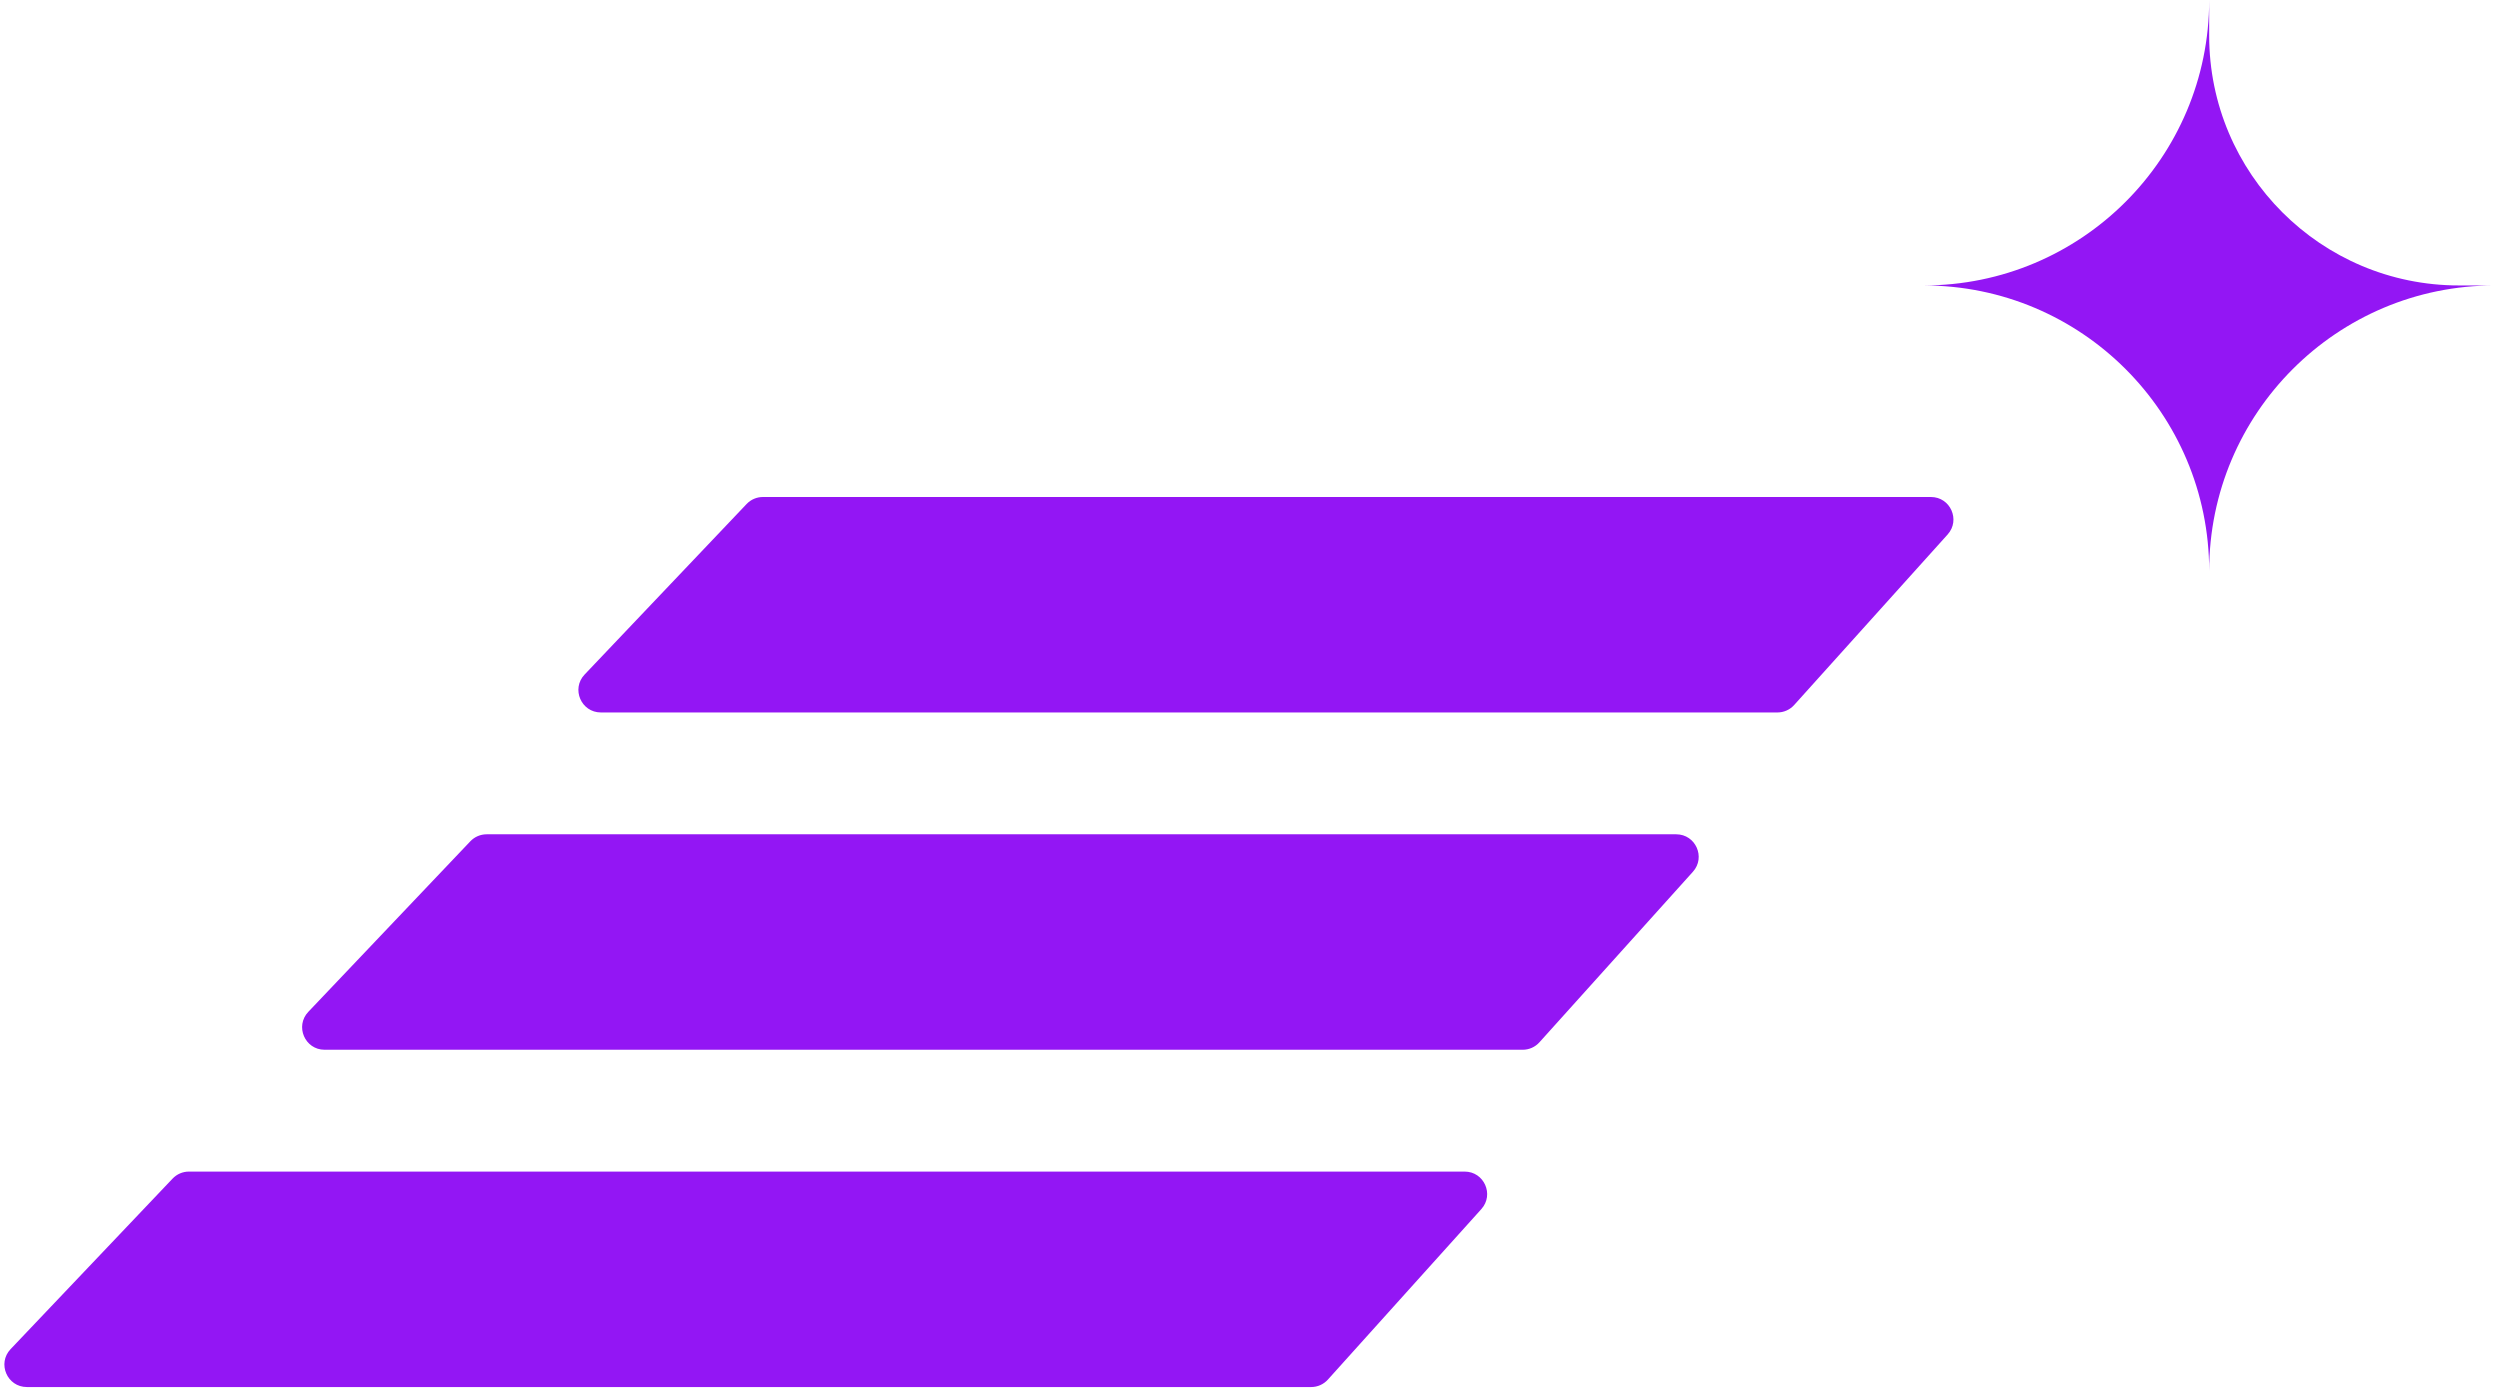 <svg width="295" height="164" viewBox="0 0 295 164" fill="none" xmlns="http://www.w3.org/2000/svg">
<path d="M227.851 58.646H90.023C89.296 58.646 88.602 58.944 88.102 59.471L68.984 79.595C67.38 81.283 68.577 84.07 70.905 84.07H209.74C210.491 84.07 211.207 83.751 211.709 83.193L229.821 63.069C231.356 61.363 230.146 58.646 227.851 58.646Z" fill="#9316F4"/>
<path d="M197.793 98.447H57.422C56.696 98.447 56.001 98.745 55.501 99.272L36.383 119.395C34.779 121.083 35.976 123.871 38.304 123.871H179.681C180.433 123.871 181.148 123.552 181.651 122.993L199.763 102.869C201.297 101.164 200.087 98.447 197.793 98.447Z" fill="#9316F4"/>
<path d="M172.831 138.247H22.291C21.564 138.247 20.87 138.546 20.369 139.072L1.252 159.196C-0.352 160.884 0.845 163.671 3.173 163.671H154.719C155.471 163.671 156.187 163.352 156.689 162.794L174.801 142.67C176.335 140.965 175.125 138.247 172.831 138.247Z" fill="#9316F4"/>
<path d="M260.683 4.21C260.683 20.487 273.878 33.683 290.155 33.683H294.365C275.763 33.683 260.683 48.763 260.683 67.365C260.682 48.763 245.602 33.683 227 33.683C245.602 33.683 260.683 18.602 260.683 0V4.21Z" fill="#9316F4"/>
</svg>
